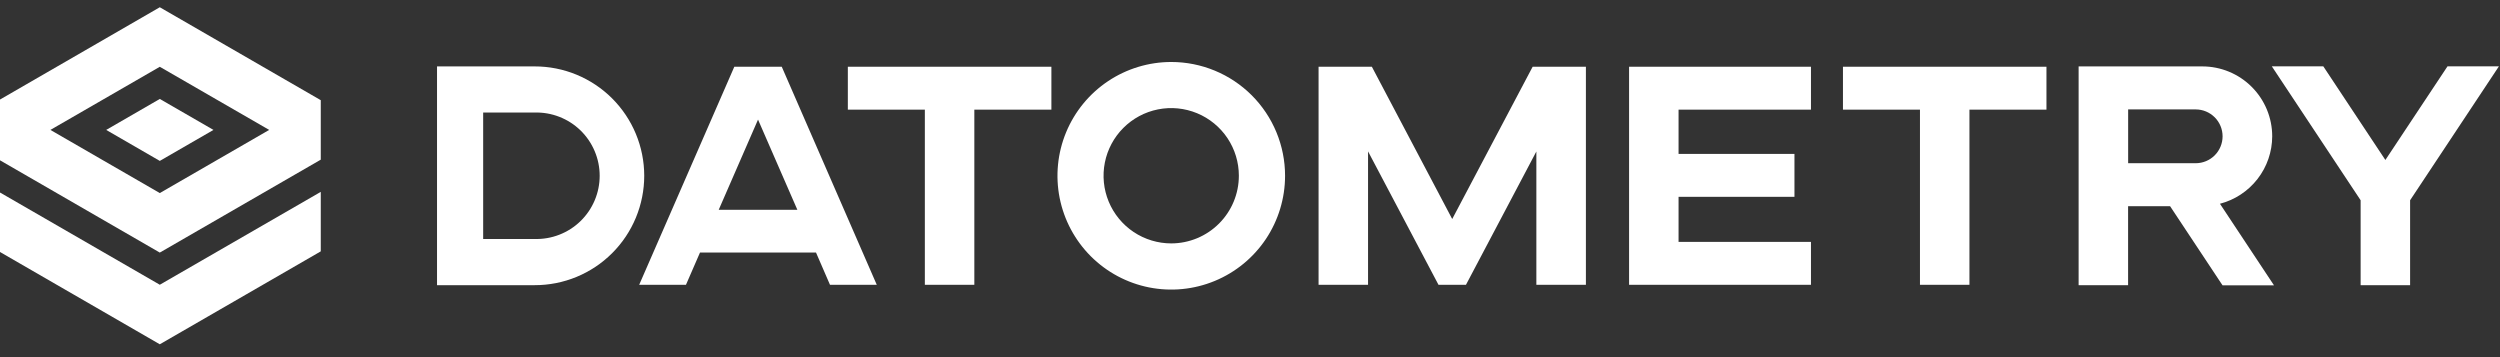 <svg width="147" height="21" viewBox="0 0 147 21" fill="none" xmlns="http://www.w3.org/2000/svg">
<rect x="0" y="0" width="147" height="21" fill="#333333" stroke="none"/>
<path d="M43.178 3.924L37.584 16.746H40.335L41.16 14.849H47.981L48.803 16.746H51.554L45.967 3.924H43.178ZM42.261 12.335L44.572 7.032L46.884 12.335H42.261Z" fill="white"/>
<path d="M68.871 3.645C67.547 3.645 66.253 4.038 65.153 4.773C64.052 5.509 63.195 6.554 62.688 7.777C62.182 9 62.05 10.345 62.308 11.643C62.567 12.941 63.204 14.133 64.14 15.069C65.076 16.005 66.269 16.642 67.567 16.9C68.865 17.157 70.211 17.024 71.433 16.517C72.656 16.011 73.701 15.152 74.436 14.052C75.17 12.951 75.562 11.657 75.562 10.333C75.562 9.455 75.389 8.585 75.052 7.773C74.716 6.962 74.223 6.224 73.602 5.603C72.98 4.982 72.243 4.49 71.431 4.154C70.619 3.818 69.749 3.645 68.871 3.645ZM68.871 14.312C68.084 14.312 67.314 14.079 66.66 13.643C66.005 13.206 65.495 12.585 65.193 11.858C64.891 11.131 64.812 10.331 64.965 9.559C65.118 8.787 65.497 8.078 66.053 7.522C66.609 6.965 67.318 6.586 68.09 6.432C68.862 6.278 69.662 6.357 70.389 6.658C71.116 6.959 71.737 7.469 72.175 8.123C72.612 8.777 72.845 9.547 72.845 10.333C72.844 11.388 72.426 12.399 71.68 13.144C70.935 13.89 69.925 14.31 68.871 14.312Z" fill="white"/>
<path d="M49.853 3.924V6.447H54.381V16.746H57.291V6.447H61.822V3.924H54.195H49.853Z" fill="white"/>
<path d="M108.366 6.447H112.894V16.746H115.803V6.447H120.332V3.924H108.366V6.447Z" fill="white"/>
<path d="M37.881 10.333C37.88 9.488 37.713 8.651 37.388 7.87C37.064 7.089 36.588 6.38 35.99 5.783C35.391 5.186 34.68 4.713 33.898 4.39C33.117 4.068 32.279 3.903 31.433 3.905H25.697V16.768H31.433C32.28 16.77 33.118 16.605 33.9 16.282C34.682 15.96 35.393 15.486 35.992 14.888C36.591 14.29 37.066 13.581 37.39 12.799C37.714 12.017 37.881 11.18 37.881 10.333ZM31.433 14.052H28.41V6.618H31.433C31.931 6.603 32.426 6.689 32.889 6.869C33.353 7.049 33.776 7.321 34.133 7.667C34.49 8.014 34.773 8.429 34.967 8.887C35.161 9.345 35.261 9.838 35.261 10.335C35.261 10.832 35.161 11.325 34.967 11.783C34.773 12.241 34.49 12.656 34.133 13.003C33.776 13.349 33.353 13.621 32.889 13.801C32.426 13.981 31.931 14.067 31.433 14.052Z" fill="white"/>
<path d="M90.12 3.924L85.39 12.879L80.665 3.924H77.532V16.746H80.441V8.901L84.583 16.746H86.199L90.338 8.907V16.746H93.251V3.924H90.12Z" fill="white"/>
<path d="M95.79 3.924V16.746H98.699H106.485V14.223H98.699V11.573H105.514V9.05H98.699V6.447H106.485V3.924H98.699H95.79Z" fill="white"/>
<path d="M133.606 8.016C133.606 6.925 133.173 5.88 132.402 5.109C131.632 4.338 130.586 3.905 129.496 3.905H122.223V3.949V16.768H125.132V12.126H127.602L130.685 16.778H133.711L130.533 11.981C131.411 11.752 132.189 11.239 132.745 10.521C133.301 9.804 133.604 8.923 133.606 8.016ZM125.135 9.597V6.434H129.107C129.526 6.434 129.928 6.601 130.225 6.898C130.521 7.194 130.688 7.596 130.688 8.016C130.688 8.435 130.521 8.837 130.225 9.134C129.928 9.43 129.526 9.597 129.107 9.597H125.135Z" fill="white"/>
<path d="M143.912 3.902L140.26 9.407L136.611 3.902H133.584L138.805 11.775V16.768H141.714V11.775L146.935 3.902H143.912Z" fill="white"/>
<path d="M9.396 0.426L-0.065 5.891V9.388L9.396 14.852L18.861 9.388V5.891L9.396 0.426ZM9.396 11.352L2.964 7.639L9.396 3.927L15.828 7.639L9.396 11.352Z" fill="white"/>
<path d="M-0.065 14.78L9.396 20.244L18.861 14.78V11.282L9.396 16.743L-0.065 11.282V14.78Z" fill="white"/>
<path d="M6.244 7.639L9.396 9.461L12.552 7.639L9.396 5.818L6.244 7.639Z" fill="white"/>
</svg>

